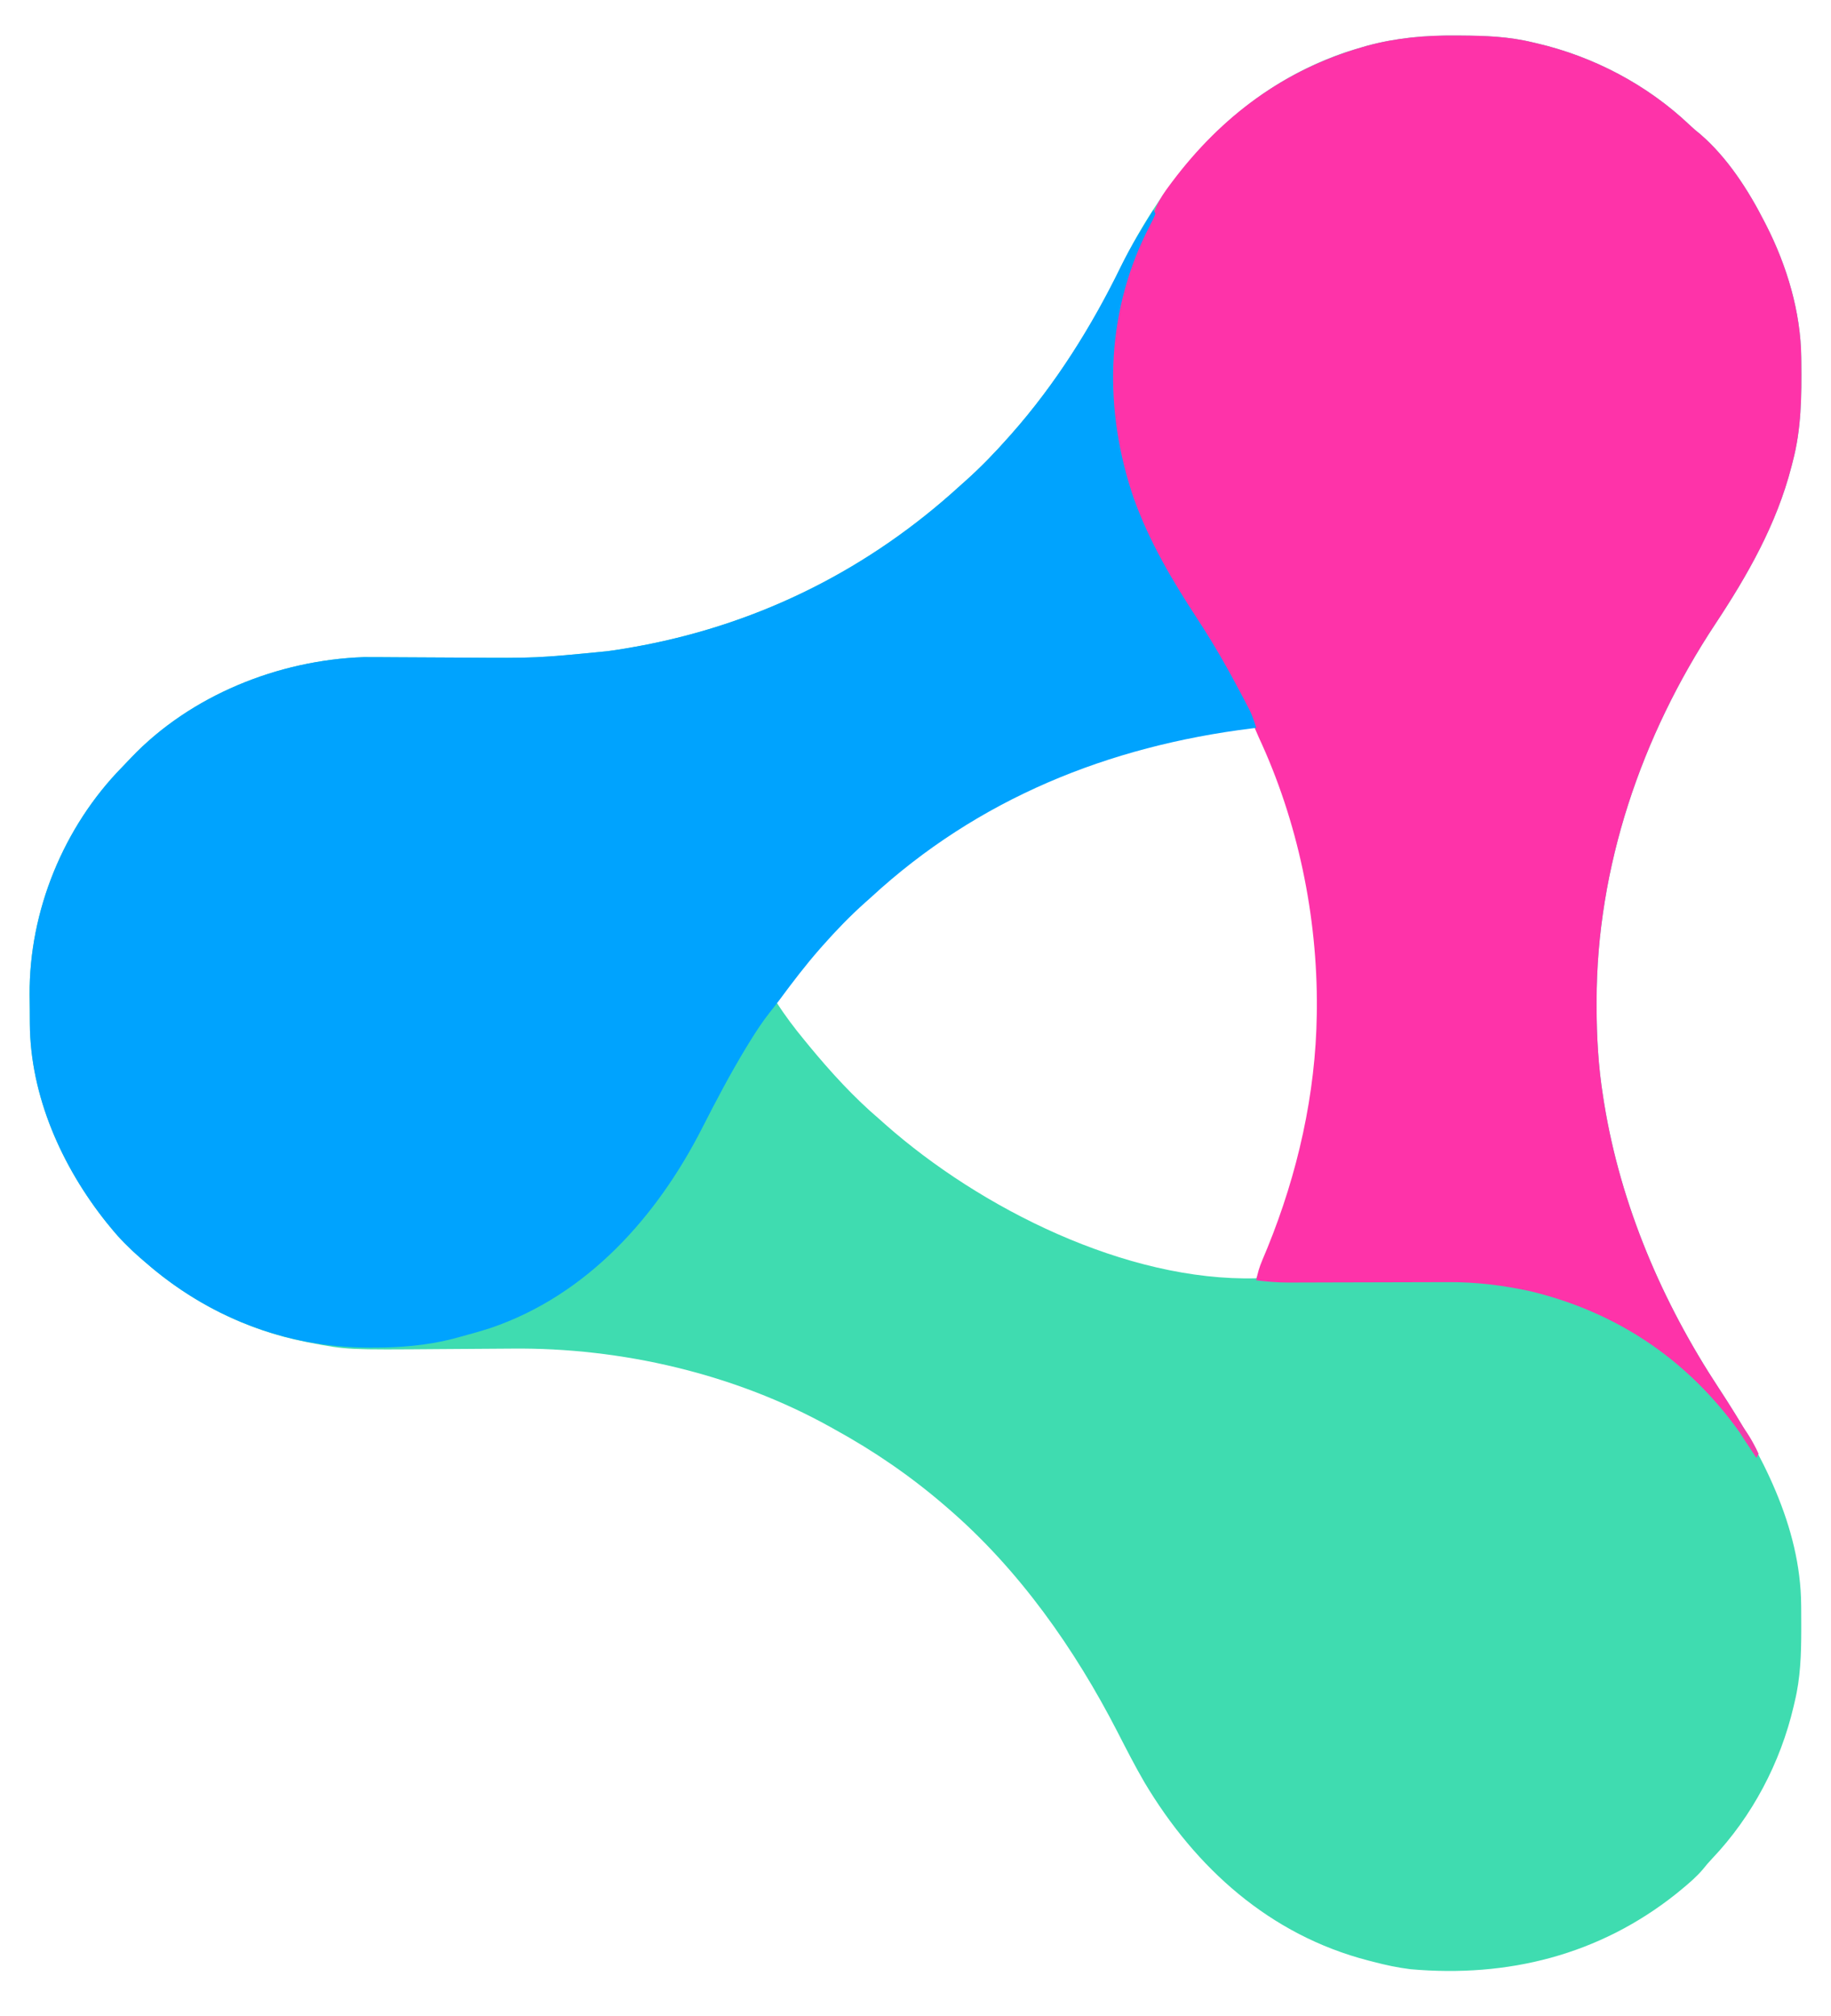 <svg height="1000" width="908" xmlns="http://www.w3.org/2000/svg"><path d="m0 0c1.245.006 1.245.006 2.516.013 12.065.074 23.781.474 35.547 3.362.724.166 1.448.333 2.193.504 28.071 6.551 54.664 20.544 75.584 40.391 1.774 1.681 3.554 3.223 5.473 4.73 13.372 11.548 23.812 27.745 31.75 43.375.475.923.475.923.959 1.865 10.148 19.947 17.044 42.882 17.279 65.357.01.774.02 1.548.03 2.346.169 16.847.082 33.035-4.268 49.431-.313 1.237-.313 1.237-.633 2.5-7.356 28.526-21.684 53.726-37.832 78.114-36.563 55.375-58.738 120.372-58.785 186.949-.001.859-.001 1.717-.002 2.602.019 15.125.88 29.873 3.252 44.836.249 1.588.249 1.588.504 3.208 8.245 50.613 28.802 98.697 56.918 141.389 21.049 32.049 40.537 68.27 40.781 107.61.007.759.014 1.518.021 2.3.017 2.435.024 4.871.026 7.306.001 1.247.001 1.247.002 2.519-.016 12.132-.369 23.828-3.252 35.668-.249 1.088-.249 1.088-.504 2.198-6.552 28.069-20.545 54.661-40.391 75.58-1.681 1.774-3.223 3.554-4.73 5.473-3.161 3.66-6.642 6.686-10.375 9.75-.915.753-1.83 1.506-2.773 2.281-38.18 30.39-83.531 41.682-131.762 37.405-6.277-.775-12.356-2.064-18.464-3.687-.841-.214-1.682-.429-2.548-.649-48.682-12.635-85.516-45.759-110.862-88.257-4.765-8.181-9.06-16.6-13.381-25.021-21.188-41.228-48.869-80.648-84.209-111.072-.61-.528-1.22-1.055-1.849-1.599-16.802-14.434-34.753-26.733-54.151-37.401-.718-.401-1.435-.801-2.174-1.214-47.408-26.409-103.828-39.476-157.906-38.906-3.012.031-6.023.047-9.035.06-8.547.039-17.093.104-25.639.176-47.145.381-47.145.381-65.245-3.116-.801-.155-1.602-.309-2.427-.468-29.701-5.892-56.822-19.606-79.573-39.532-.871-.75-1.743-1.5-2.641-2.273-5.231-4.589-9.982-9.32-14.359-14.727-.748-.91-1.495-1.82-2.266-2.758-22.045-27.66-37.723-62.651-37.938-98.484-.009-1.151-.009-1.151-.017-2.325-.009-1.619-.016-3.237-.02-4.856-.01-2.411-.041-4.822-.072-7.233-.281-41.478 16.852-83.28 45.876-112.873 1.515-1.552 3.001-3.13 4.487-4.709 29.417-30.841 72.917-48.362 115.298-49.844 2.355-.019 4.708-.008 7.063.016.883.005 1.766.009 2.676.014 1.903.01 3.805.023 5.707.038 3.041.022 6.083.036 9.124.048 8.643.033 17.286.074 25.93.138 35.179.255 35.179.255 70.151-3.171 1.442-.202 2.884-.403 4.327-.603 3.282-.488 6.537-1.039 9.798-1.647 1.141-.21 2.281-.42 3.457-.636 59.539-11.371 112.785-38.318 157.418-79.114 1.421-1.265 1.421-1.265 2.871-2.555 7.53-6.729 14.437-13.886 21.129-21.445.678-.761.678-.761 1.37-1.537 21.512-24.284 39.344-52.299 53.568-81.4 24.029-49.043 59.333-89.929 112.062-108.062 2.922-.954 5.858-1.839 8.812-2.688.65-.19 1.299-.381 1.968-.577 14.6-3.985 29.091-5.26 44.157-5.111zm-121.75 345.438c-.651.11-1.303.22-1.974.334-62.843 10.72-119.169 37.616-166.214 80.604-.924.82-1.849 1.64-2.801 2.484-16.854 15.091-30.759 32.391-44.199 50.516 4.266 6.689 8.947 12.888 14 19 .79.966 1.58 1.931 2.395 2.926 10.61 12.838 21.922 25.259 34.605 36.074 1.018.902 2.035 1.806 3.051 2.711 47.015 41.552 119.529 78.018 183.949 76.289 19.702-40.138 30.388-86.408 31-131 .012-.907.025-1.813.038-2.748.334-47.813-10.425-96.1-31.038-139.252-7.799-.276-15.131.758-22.812 2.062z" fill="#3fdcb0" transform="translate(721.938 17.625)"/><path d="m0 0c1.245.006 1.245.006 2.516.013 12.065.074 23.781.474 35.547 3.362.724.166 1.448.333 2.193.504 28.071 6.551 54.664 20.544 75.584 40.391 1.774 1.681 3.554 3.223 5.473 4.73 13.372 11.548 23.812 27.745 31.75 43.375.317.616.633 1.231.959 1.865 10.148 19.947 17.044 42.882 17.279 65.357.01.774.02 1.548.03 2.346.169 16.847.082 33.035-4.268 49.431-.313 1.237-.313 1.237-.633 2.5-7.356 28.526-21.684 53.726-37.832 78.114-36.563 55.375-58.738 120.372-58.785 186.949-.001.859-.001 1.717-.002 2.602.019 15.125.88 29.873 3.252 44.836.166 1.059.333 2.117.504 3.208 8.243 50.604 28.794 98.689 56.909 141.372 5.651 8.619 11.07 17.4 16.274 26.295.664 1.132 1.328 2.264 2.012 3.43.429.889.859 1.779 1.301 2.695-.33.66-.66 1.32-1 2-.534-.86-1.067-1.72-1.617-2.605-25.721-41-62.841-68.381-110.066-79.879-13.474-2.999-27.322-4.697-41.121-4.613-1.385.002-1.385.002-2.798.004-1.986.004-3.972.01-5.958.018-3.15.013-6.299.019-9.449.024-6.684.011-13.369.031-20.053.051-7.755.024-15.509.044-23.264.056-3.091.006-6.183.019-9.274.032-1.908.004-3.816.007-5.724.01-.85.005-1.699.01-2.575.016-5.442 0-10.701-.429-16.101-1.113.615-3.584 1.586-6.698 3.004-10.043.407-.978.814-1.955 1.233-2.963.437-1.05.875-2.1 1.325-3.182 14.926-36.691 23.892-76.115 24.438-115.812.012-.907.025-1.813.038-2.748.321-45.891-9.415-92.96-28.851-134.636-1.132-2.496-2.143-5.009-3.128-7.566-2.293-5.815-5.105-11.326-7.996-16.863-.567-1.087-1.134-2.175-1.718-3.295-6.415-12.141-13.614-23.752-21.184-35.201-28.699-43.44-46.687-93.548-36.712-146.072 3.527-16.727 9.255-32.686 17.158-47.838 1.475-2.846 1.475-2.846 2.758-6.18 1.816-3.996 4.007-7.238 6.637-10.727.483-.648.967-1.296 1.465-1.964 24.255-32.19 55.279-55.382 94.347-66.598.65-.19 1.299-.381 1.968-.577 14.6-3.985 29.091-5.26 44.157-5.111z" fill="#fe33a9" transform="translate(721.938 17.625)"/><path d="m0 0 1 2c-.709 1.853-.709 1.853-1.879 4.121-.424.843-.848 1.686-1.285 2.555-.462.911-.923 1.823-1.399 2.761-20.344 41.551-21.079 88.132-6.25 131.562 7.759 21.798 19.374 41.303 31.993 60.565 7.756 11.874 14.72 24.069 21.319 36.622.517.981 1.034 1.961 1.567 2.972.725 1.396.725 1.396 1.465 2.821.643 1.236.643 1.236 1.299 2.497 1.291 2.784 2.249 5.598 3.17 8.523-.737.09-1.474.18-2.234.272-71.085 8.818-135.799 34.875-188.766 83.728-.941.838-1.882 1.676-2.852 2.539-7.538 6.731-14.459 13.89-21.148 21.461-.463.523-.925 1.046-1.402 1.585-7.148 8.143-13.668 16.702-20.096 25.418-1.625 2.16-3.302 4.274-4.982 6.391-3.51 4.501-6.596 9.182-9.582 14.043-.551.894-1.102 1.788-1.669 2.709-8.004 13.162-15.187 26.817-22.174 40.541-22.433 43.954-56.956 82.669-104.801 98.973-5.243 1.68-10.54 3.16-15.855 4.59-1.364.37-1.364.37-2.755.747-13.266 3.407-26.548 4.419-40.182 4.378-.738-.001-1.477-.002-2.238-.004-40.935-.181-79.499-15.429-110.262-42.371-.871-.75-1.743-1.5-2.641-2.273-5.231-4.589-9.982-9.32-14.359-14.727-.748-.91-1.495-1.82-2.266-2.758-22.045-27.66-37.723-62.651-37.938-98.484-.009-1.151-.009-1.151-.017-2.325-.009-1.619-.016-3.237-.02-4.856-.01-2.411-.041-4.822-.072-7.233-.281-41.478 16.852-83.28 45.876-112.873 1.515-1.552 3.001-3.13 4.487-4.709 29.417-30.841 72.917-48.362 115.298-49.844 2.355-.019 4.708-.008 7.063.016.883.005 1.766.009 2.676.014 1.903.01 3.805.023 5.707.038 3.041.022 6.083.036 9.124.048 8.643.033 17.286.074 25.93.138 35.179.255 35.179.255 70.151-3.171 1.442-.202 2.884-.403 4.327-.603 3.282-.488 6.537-1.039 9.798-1.647 1.141-.21 2.281-.42 3.457-.636 59.539-11.371 112.785-38.318 157.418-79.114 1.421-1.265 1.421-1.265 2.871-2.555 7.53-6.729 14.437-13.886 21.129-21.445.678-.761.678-.761 1.37-1.537 22.189-25.049 40.207-53.947 54.82-83.97 4.688-9.502 10.225-18.498 15.81-27.493z" fill="#00a3fe" transform="translate(572 104)"/><path d="m0 0c4.208 4.693 7.452 10.246 10 16-.33.66-.66 1.32-1 2-1.511-2.243-3.009-4.493-4.5-6.75-.429-.634-.859-1.268-1.301-1.922-2.278-3.472-3.199-5.072-3.199-9.328z" fill="#ef3eaa" transform="translate(862 705)"/></svg>